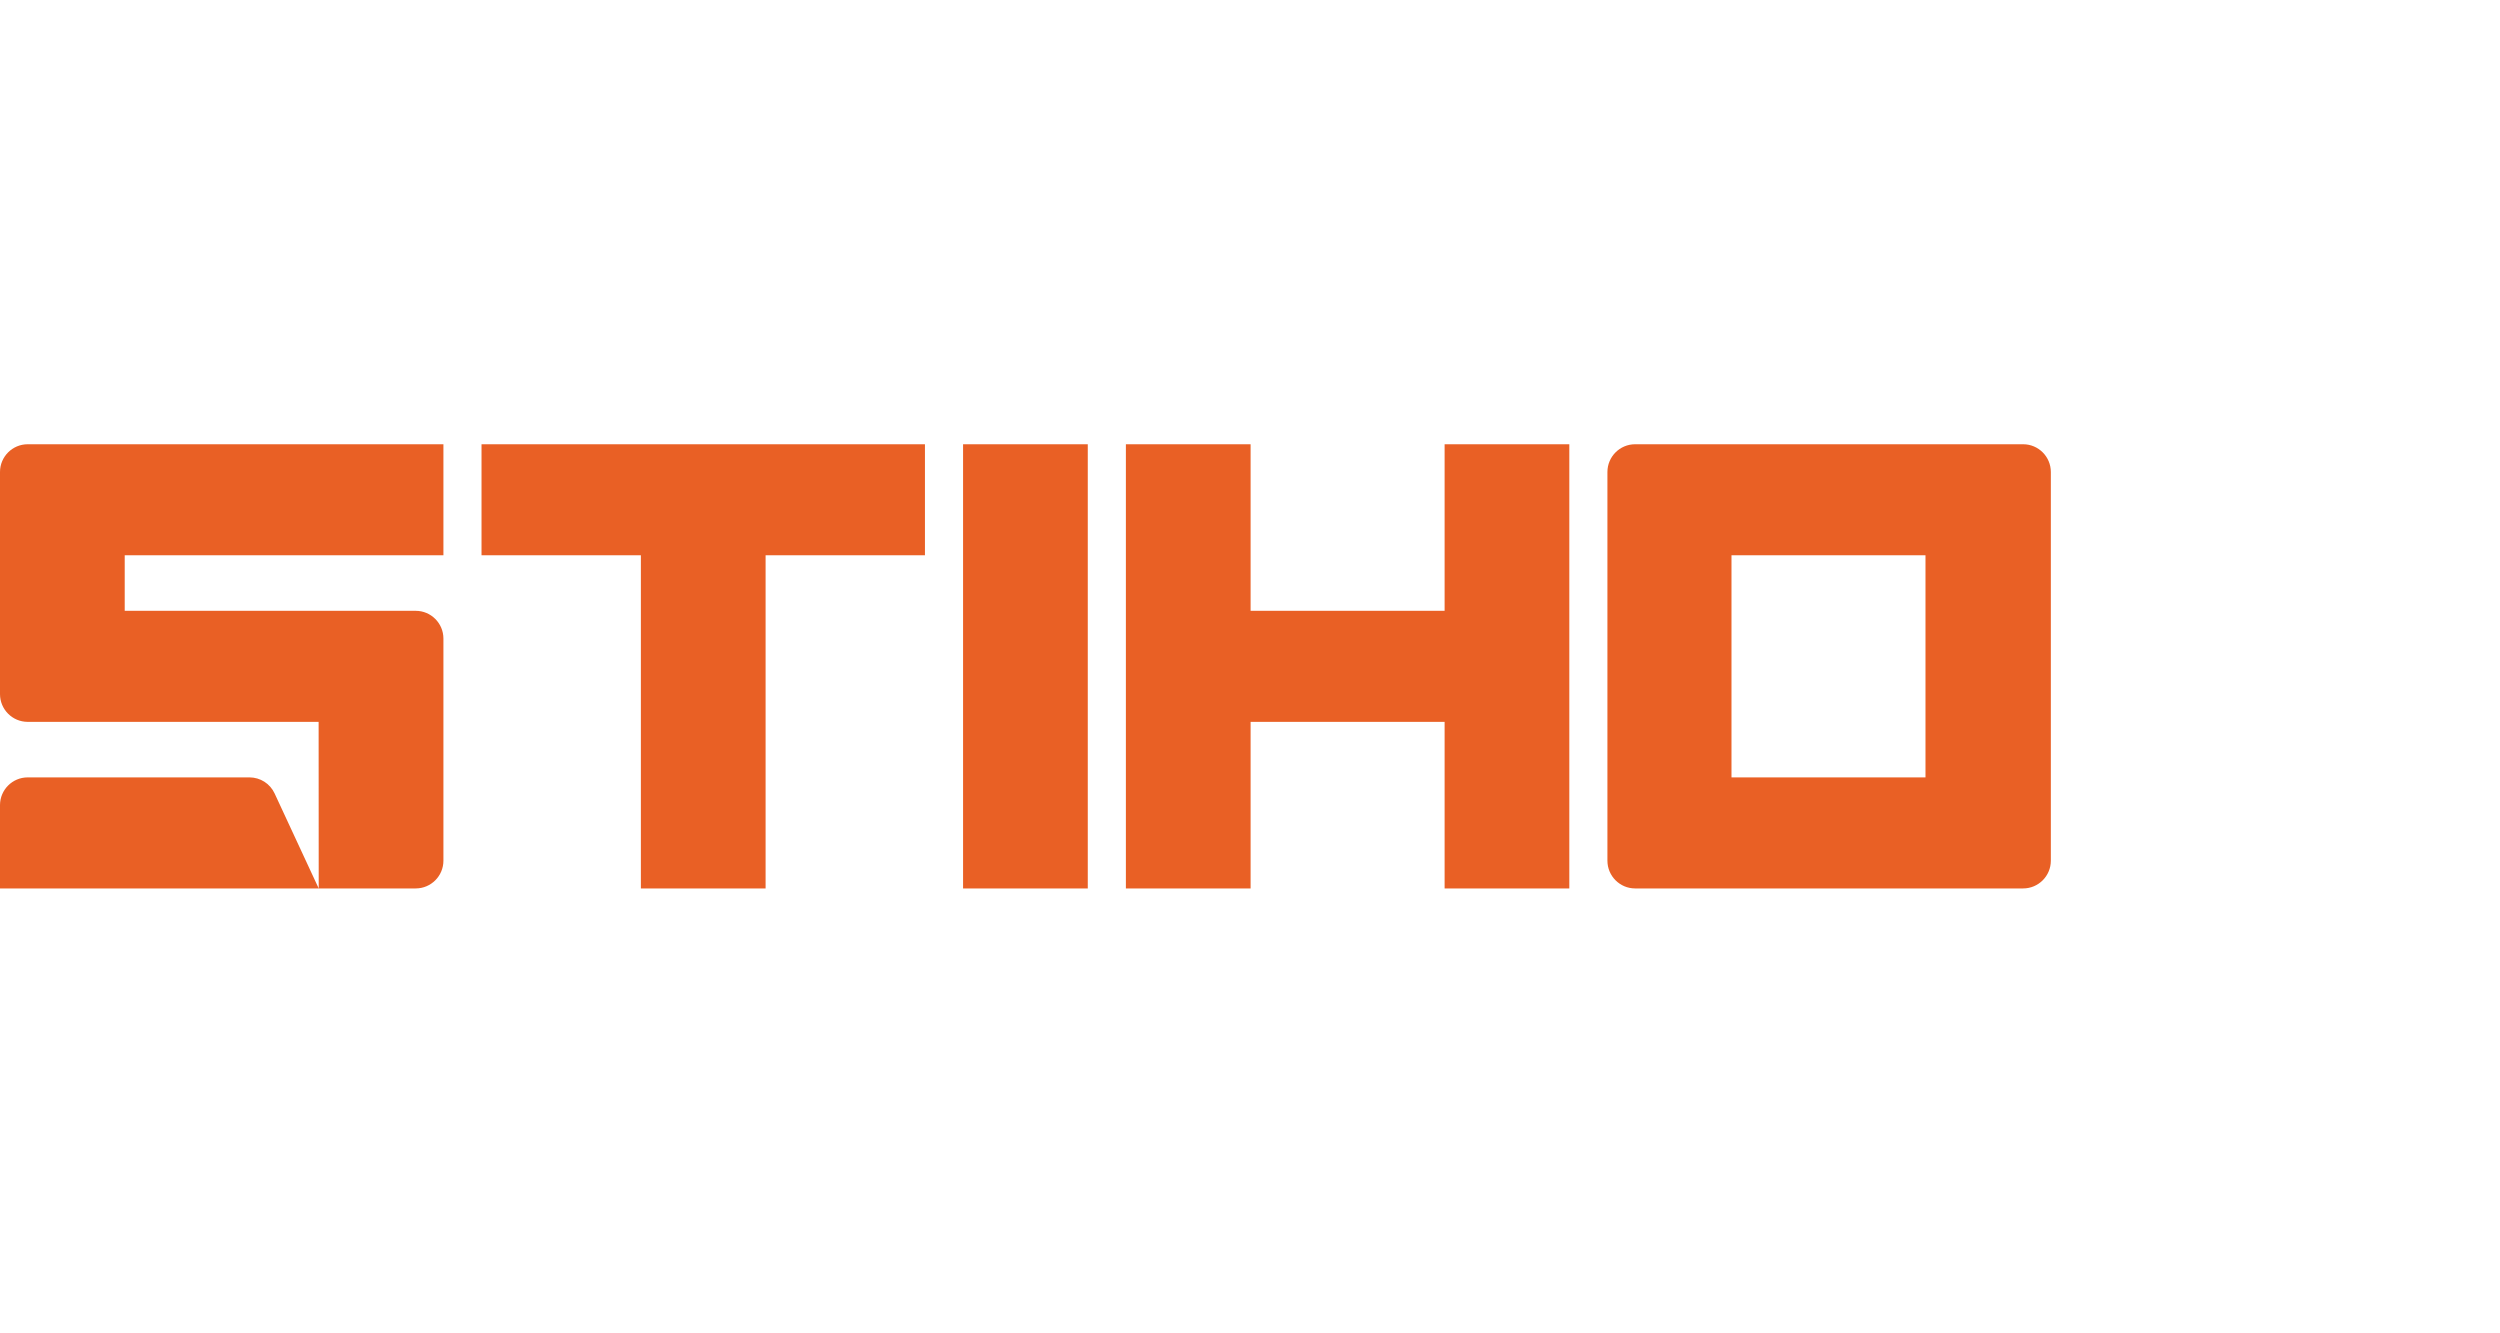 <svg width="287" height="153" viewBox="0 0 287 153" fill="none" xmlns="http://www.w3.org/2000/svg">
<path d="M232.256 51H187.713C185.957 51 184.532 52.428 184.532 54.187V98.805C184.532 100.564 185.957 101.992 187.713 101.992H232.256C234.012 101.992 235.437 100.564 235.437 98.805V54.187C235.437 52.428 234.012 51 232.256 51ZM221.046 89.244H198.775V63.748H221.046V89.244ZM3.182 51H50.905V63.748H14.317V70.122H47.724C49.48 70.122 50.905 71.55 50.905 73.309V98.805C50.905 100.564 49.48 101.992 47.724 101.992H0V92.431C0 90.672 1.425 89.244 3.182 89.244H28.64C29.879 89.244 31.003 89.962 31.525 91.088L36.588 101.992L36.578 82.87H3.182C1.425 82.87 0 81.442 0 79.683V54.187C0 52.428 1.425 51 3.182 51ZM106.184 51V63.748H87.89V101.992H73.573V63.748H55.279V51H106.184ZM124.877 101.992H110.56V51H124.877V101.992ZM180.158 51V101.992H165.841V82.87H143.569V101.992H129.252V51H143.569V70.122H165.841V51H180.158Z" fill="#E96025"/>
</svg>
